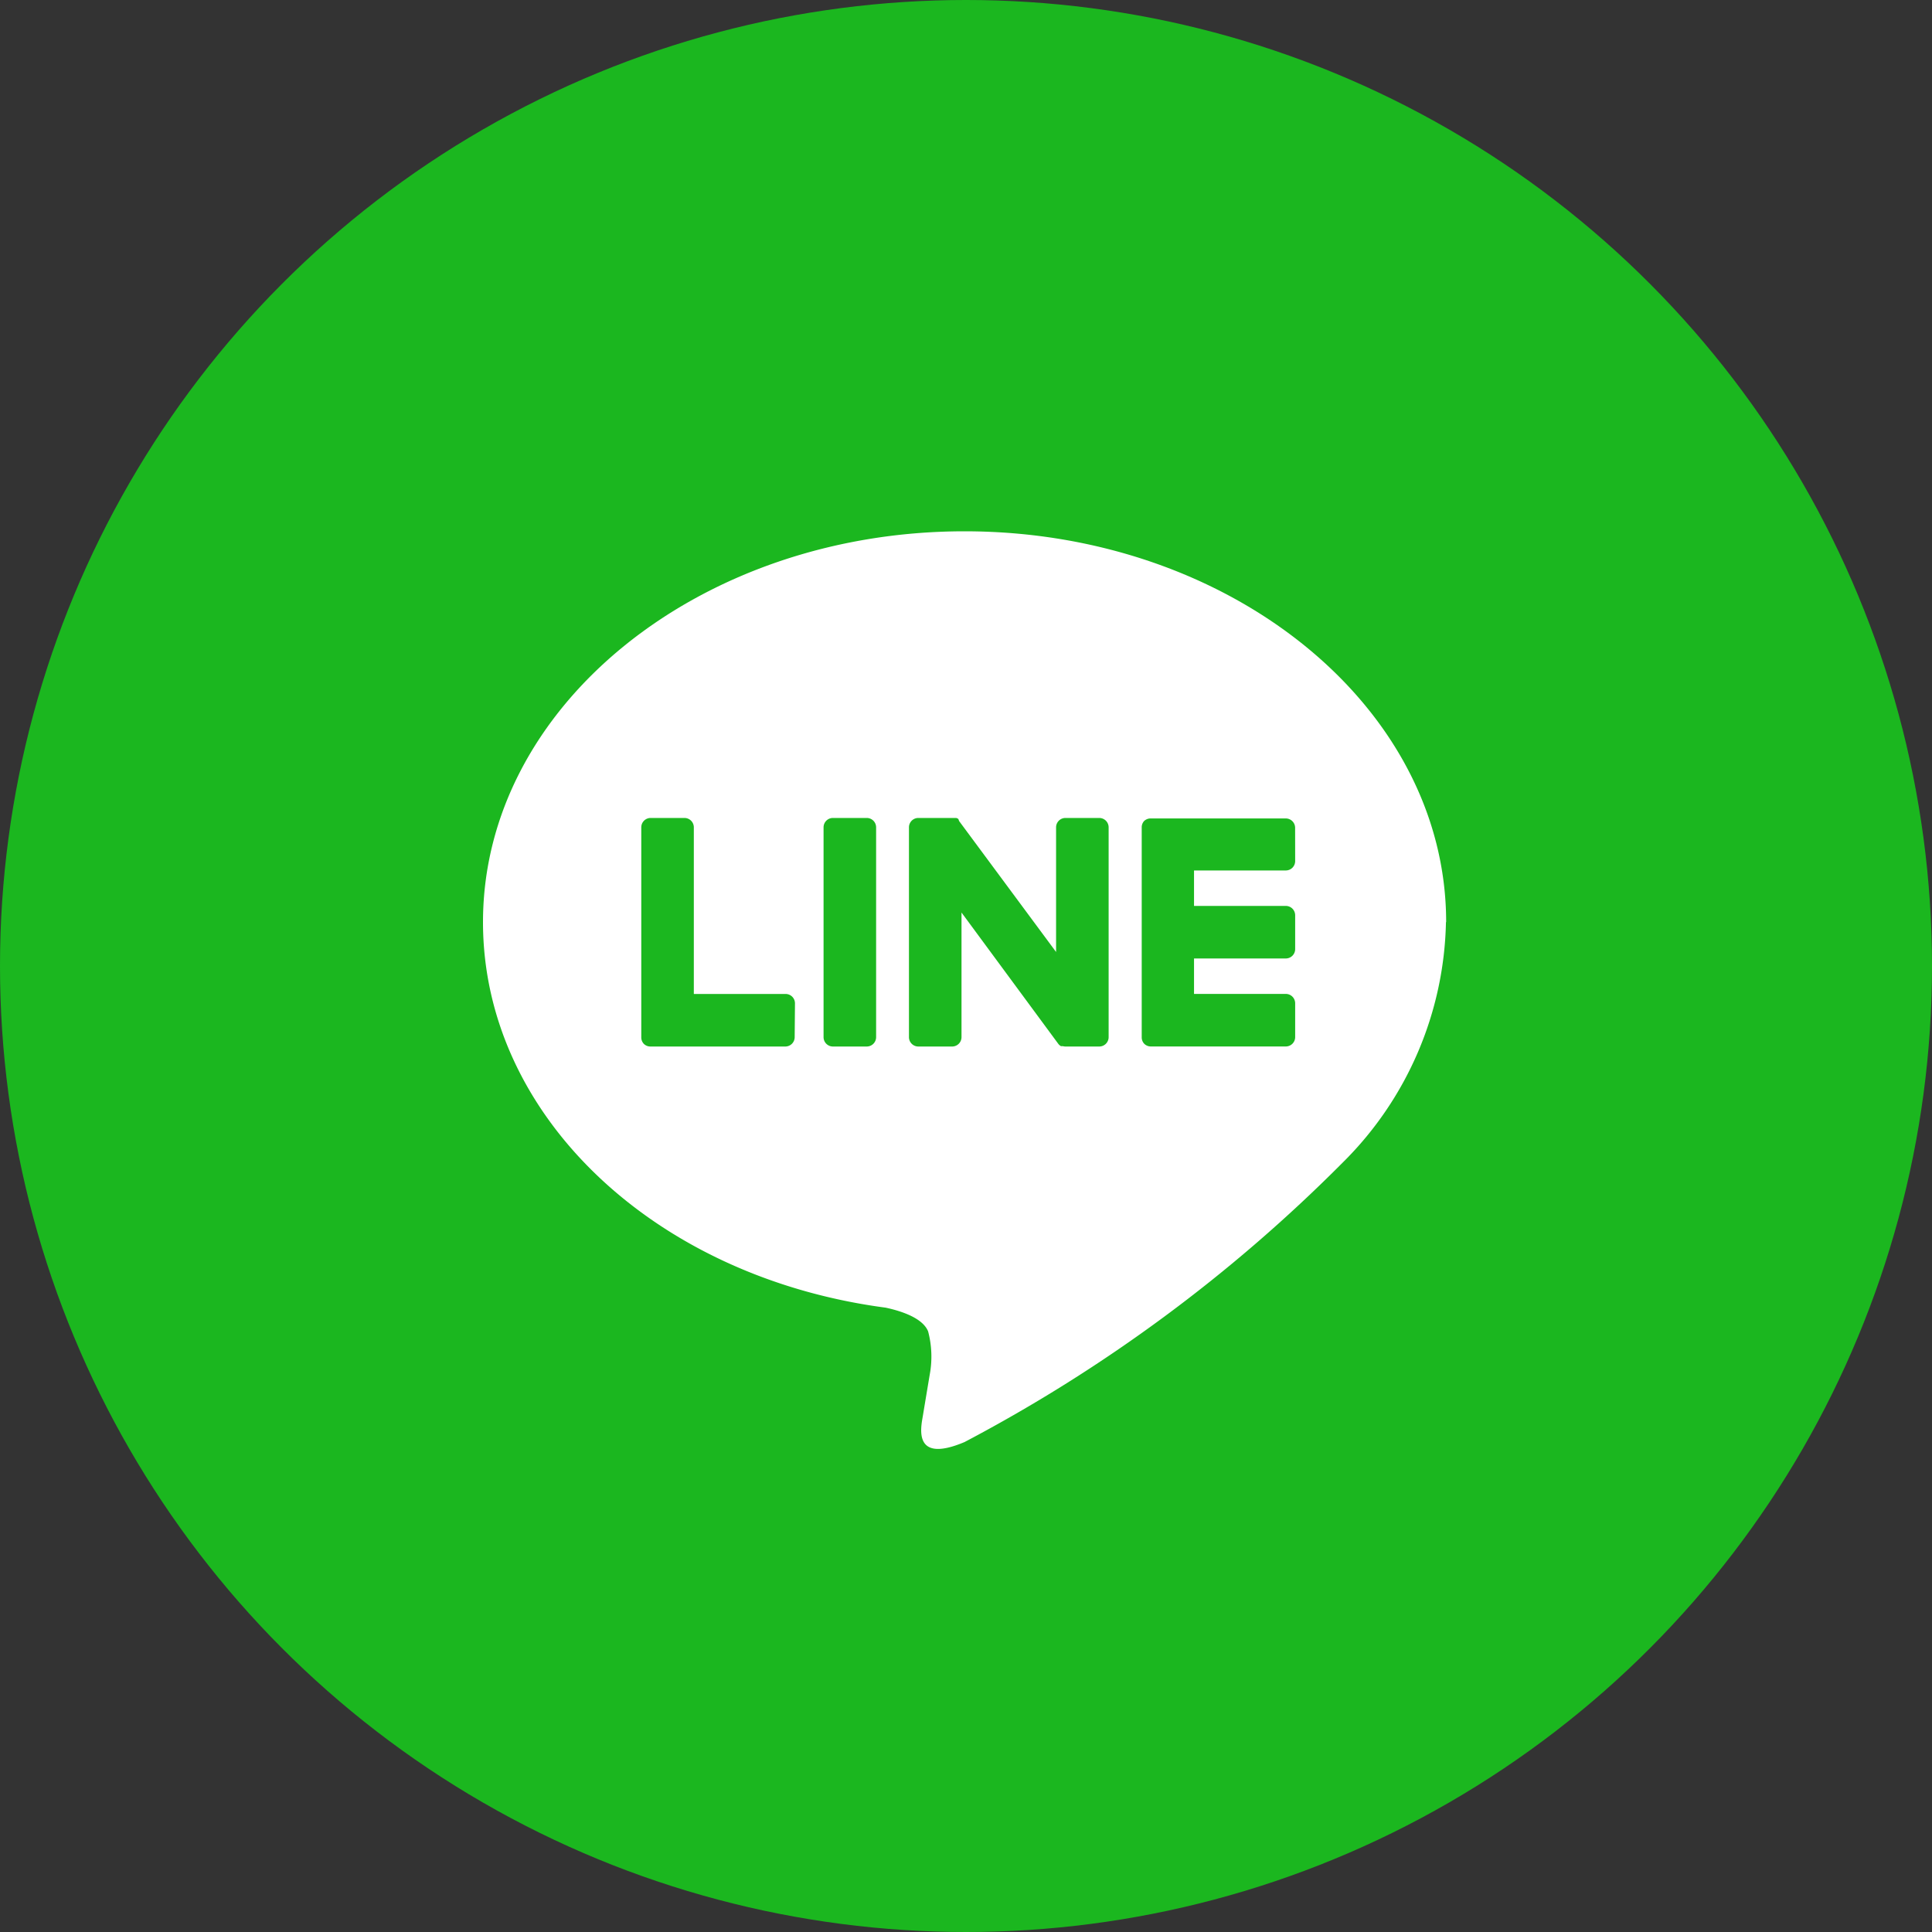 <svg xmlns="http://www.w3.org/2000/svg" width="40" height="40" viewBox="0 0 40 40">
  <rect x="0" y="0" width="40" height="40" fill="#333333" stroke="none"/>
  <g id="グループ_27538" data-name="グループ 27538" transform="translate(-875 -750)">
    <circle id="楕円形_17" data-name="楕円形 17" cx="20" cy="20" r="20" transform="translate(875 750)" fill="#1bb71f"/>
    <path id="パス_40184" data-name="パス 40184" d="M19.941,8.091C19.941,3.63,15.468,0,9.97,0S0,3.63,0,8.091c0,4,3.547,7.35,8.338,7.983.325.07.767.214.878.492a2.046,2.046,0,0,1,.032.9s-.117.7-.142.853c-.043.252-.2.986.864.537A32.177,32.177,0,0,0,17.8,13.069h0a7.2,7.2,0,0,0,2.137-4.978M6.453,10.473a.194.194,0,0,1-.194.194H3.465a.192.192,0,0,1-.134-.054l0,0,0,0a.192.192,0,0,1-.054-.134h0V6.129a.194.194,0,0,1,.194-.194h.7a.194.194,0,0,1,.194.194v3.45h1.9a.194.194,0,0,1,.194.194Zm1.686,0a.194.194,0,0,1-.194.194h-.7a.194.194,0,0,1-.194-.194V6.129a.194.194,0,0,1,.194-.194h.7a.194.194,0,0,1,.194.194Zm4.814,0a.194.194,0,0,1-.194.194h-.7a.187.187,0,0,1-.05-.007h0l-.013,0-.006,0-.009,0-.009,0-.005,0-.012-.007,0,0a.189.189,0,0,1-.049-.048L9.907,7.893v2.58a.194.194,0,0,1-.194.194h-.7a.194.194,0,0,1-.194-.194V6.129a.194.194,0,0,1,.194-.194h.735l.011,0,.007,0,.012,0,.006,0,.011,0,.006,0,.01.006.006,0,.01.007.005,0,.01.009,0,0L9.858,6h0l.015.02L11.865,8.71V6.129a.194.194,0,0,1,.194-.194h.7a.194.194,0,0,1,.194.194Zm3.862-3.645a.194.194,0,0,1-.194.194h-1.9v.734h1.9a.194.194,0,0,1,.194.194v.7a.194.194,0,0,1-.194.194h-1.9v.734h1.9a.194.194,0,0,1,.194.194v.7a.194.194,0,0,1-.194.194H13.826a.193.193,0,0,1-.134-.054l0,0,0,0a.192.192,0,0,1-.054-.134h0V6.13h0A.193.193,0,0,1,13.686,6l0,0,0,0a.194.194,0,0,1,.135-.055H16.62a.194.194,0,0,1,.194.194Z" transform="translate(885 761)" fill="#fff"/>
  </g>
</svg>
